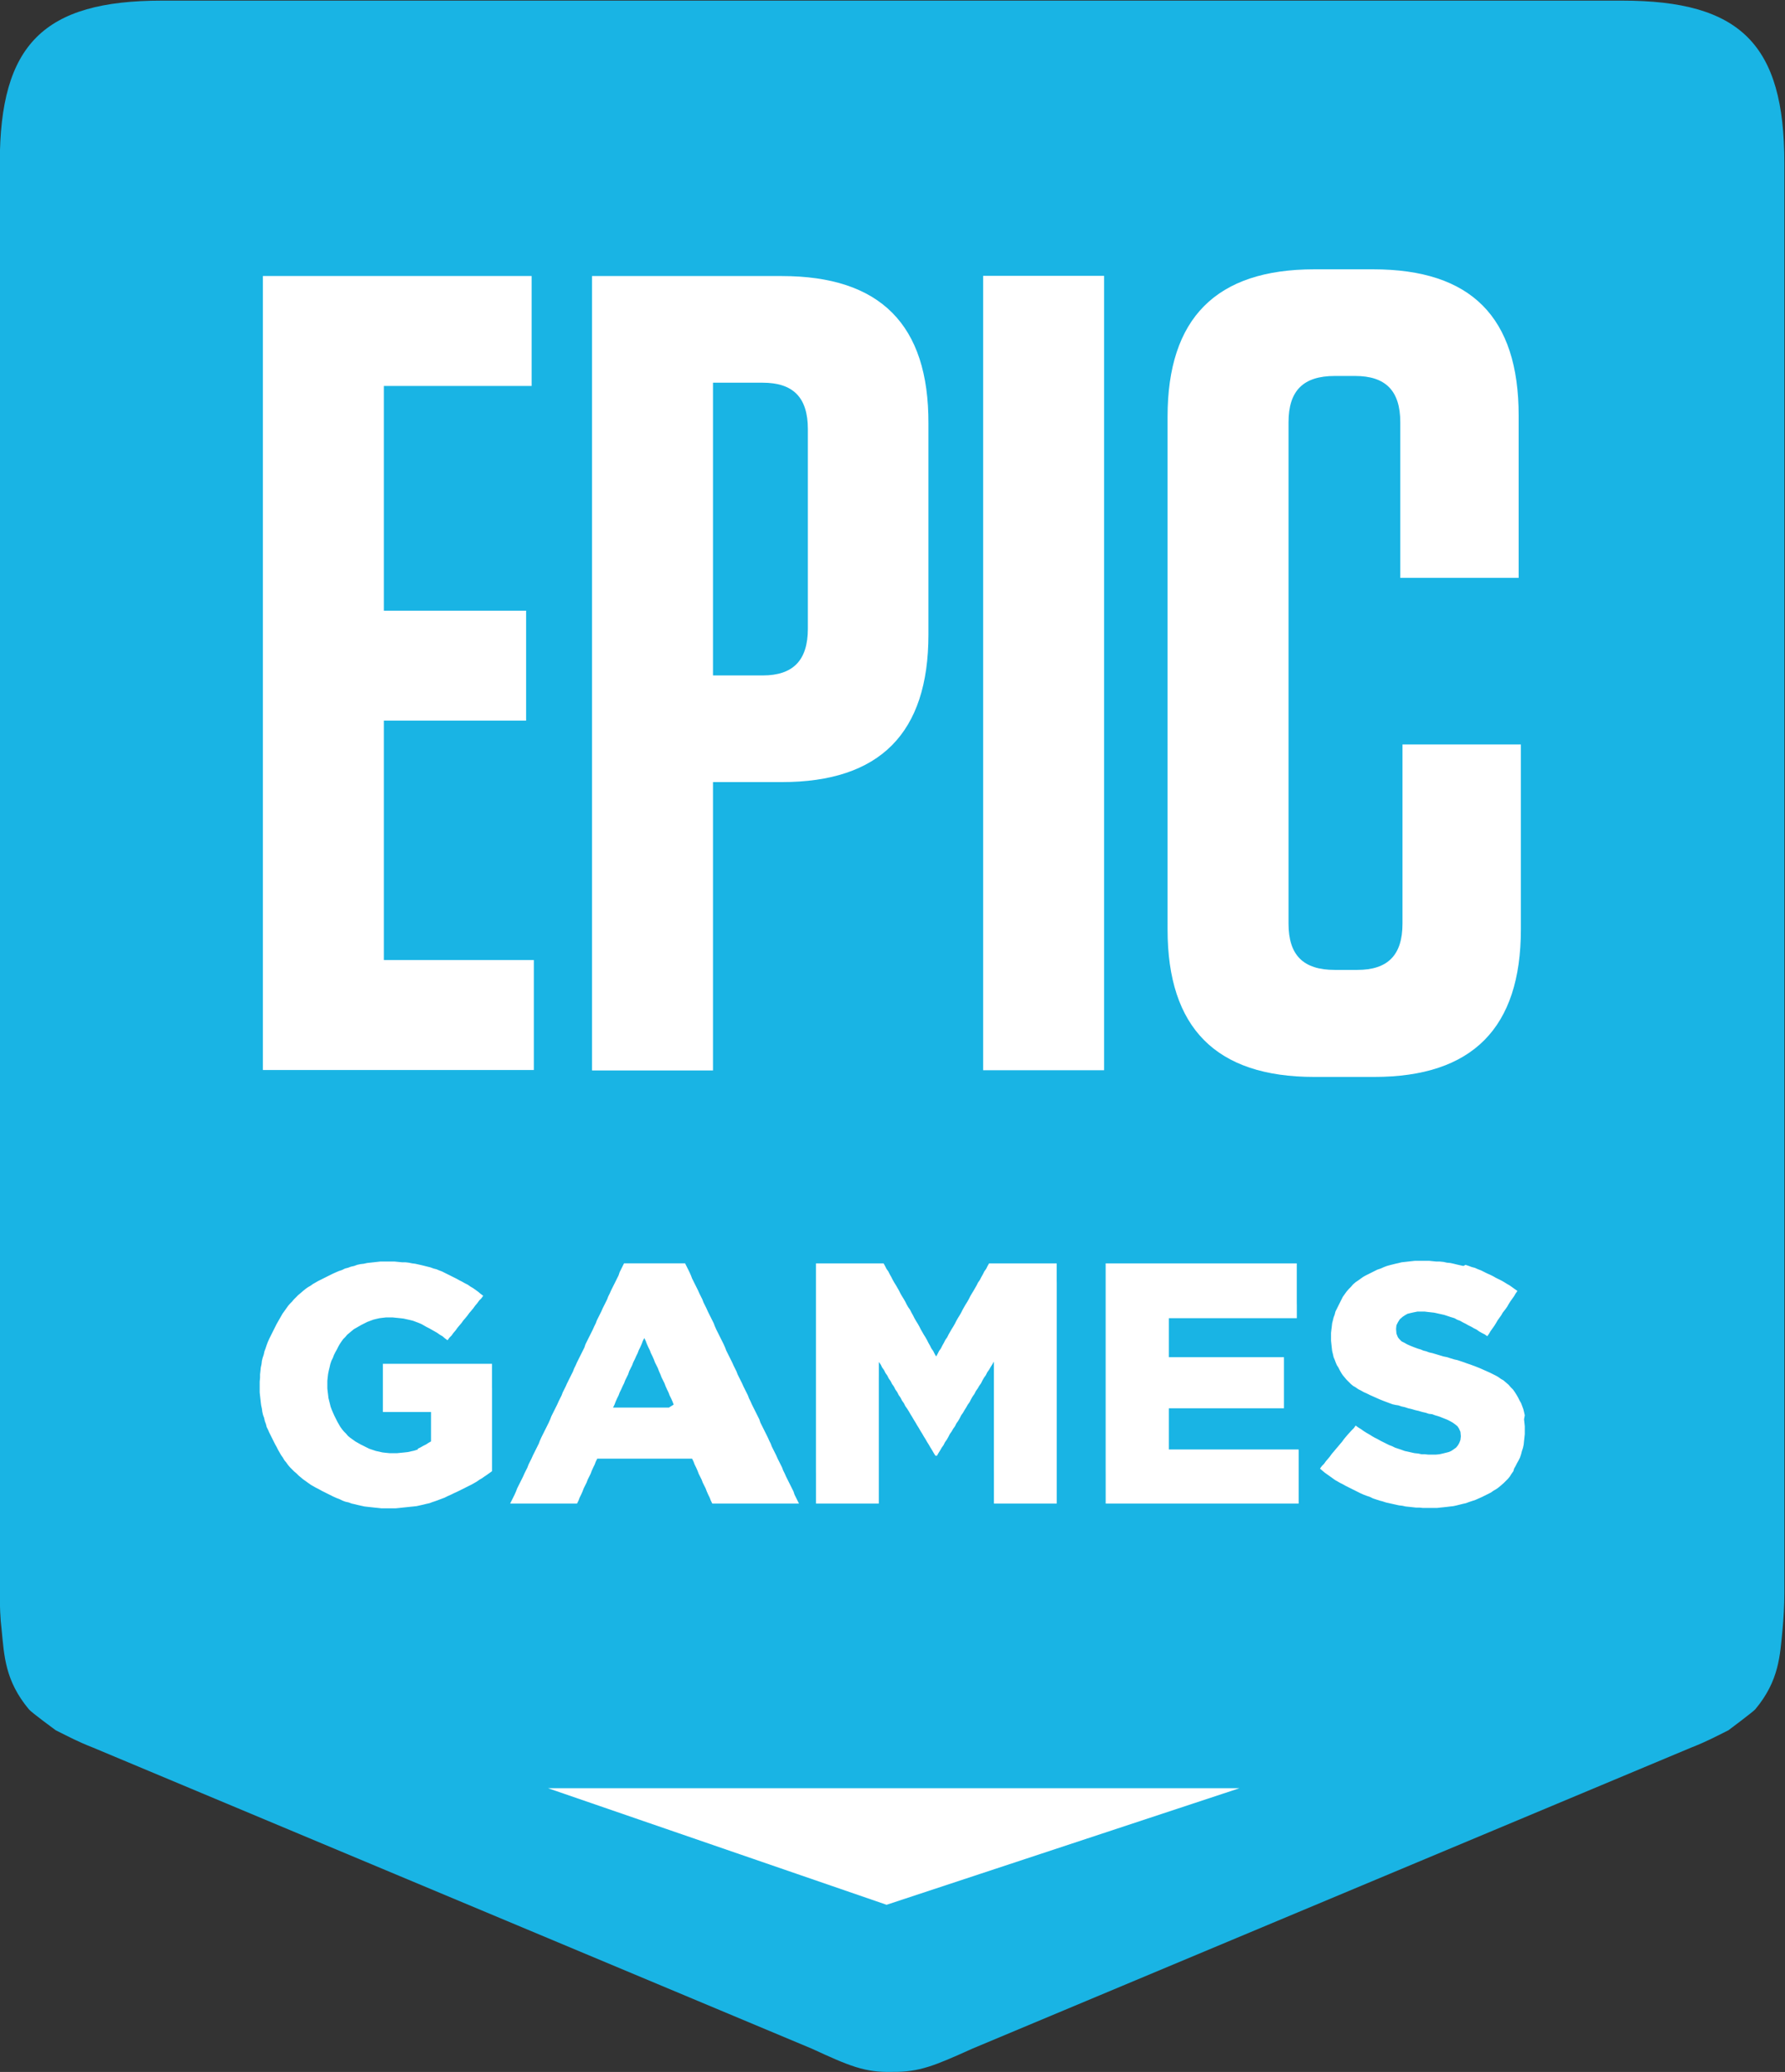 <?xml version="1.0" encoding="utf-8"?>
<!-- Generator: Adobe Illustrator 27.7.0, SVG Export Plug-In . SVG Version: 6.00 Build 0)  -->
<svg version="1.1"
	 id="svg2" xmlns:rdf="http://www.w3.org/1999/02/22-rdf-syntax-ns#" xmlns:svg="http://www.w3.org/2000/svg" xmlns:cc="http://creativecommons.org/ns#" xmlns:dc="http://purl.org/dc/elements/1.1/"
	 xmlns="http://www.w3.org/2000/svg" xmlns:xlink="http://www.w3.org/1999/xlink" x="0px" y="0px" viewBox="0 0 647.2 751"
	 style="enable-background:new 0 0 647.2 751;" xml:space="preserve">
<rect x="0" y="0" width="647.2" height="751" fill="#333333" stroke="none"/>
<style type="text/css">
	.st0{clip-path:url(#SVGID_00000101066176888590306310000011154233590711339185_);}
	.st1{fill-rule:evenodd;clip-rule:evenodd;fill:#19B4E4;}
	.st2{fill:#FFFFFF;}
	.st3{fill-rule:evenodd;clip-rule:evenodd;fill:#FFFFFF;}
</style>
<g id="g10" transform="matrix(1.333,0,0,-1.333,-278.052,902.583)">
	<g id="g14">
		<g>
			<defs>
				<rect id="SVGID_1_" x="-150" y="-131.8" width="1200" height="1054.5"/>
			</defs>
			<clipPath id="SVGID_00000145046165487369654670000017128743179170061214_">
				<use xlink:href="#SVGID_1_"  style="overflow:visible;"/>
			</clipPath>
			<g id="g16" style="clip-path:url(#SVGID_00000145046165487369654670000017128743179170061214_);">
				<g id="g22" transform="translate(649.836,676.938)">
					<path id="path24" class="st1" d="M0,0h-397.2c-32.2,0-44.1-11.9-44.1-44.1v-388.7c0-3.6,0.1-7,0.5-10.2
						c0.7-7,0.9-13.8,7.4-21.6c0.6-0.8,7.3-5.7,7.3-5.7c3.6-1.8,6-3.1,10.1-4.7l195.6-81.9c10.2-4.7,14.4-6.5,21.8-6.3v0
						c0,0,0,0,0,0c0,0,0,0,0,0v0c7.4-0.1,11.6,1.7,21.8,6.3L18.8-475c4.1,1.6,6.5,2.9,10.1,4.7c0,0,6.7,5,7.3,5.7
						c6.5,7.8,6.7,14.6,7.4,21.6c0.3,3.1,0.5,6.5,0.5,10.2v388.7C44.1-11.9,32.2,0,0,0"/>
				</g>
				<g id="g26" transform="translate(623.23,286.175)">
					<path id="path28" class="st2" d="M0,0l-0.1-0.9l-0.1-1l-0.2-0.9l-0.3-0.9l-0.2-0.8l-0.3-0.9l-0.4-0.8l-0.4-0.7l-0.4-0.8
						l-0.4-0.7L-3-9.1l-0.5-0.7L-4-10.6l-0.5-0.6l-0.6-0.6l-0.5-0.5L-6.4-13l-0.6-0.5l-0.7-0.5l-0.7-0.4l-0.7-0.5l-0.8-0.4l-0.8-0.4
						l-0.8-0.4l-0.9-0.4l-0.9-0.4l-0.9-0.3l-0.9-0.3l-0.8-0.3l-0.9-0.2l-0.8-0.2l-0.8-0.2l-0.9-0.2l-0.9-0.1l-0.8-0.1l-0.9-0.1
						l-1-0.1l-0.9-0.1h-0.9h-1h-1h-0.9l-0.9,0.1h-1l-0.9,0.1l-0.9,0.1l-1,0.1l-0.9,0.2l-0.9,0.1l-0.9,0.2l-0.9,0.2l-0.9,0.2
						l-0.9,0.2l-0.9,0.3l-0.8,0.2l-0.9,0.3l-0.9,0.3l-0.8,0.4l-0.9,0.3l-0.8,0.3l-0.9,0.4l-0.8,0.4l-0.8,0.4l-0.8,0.4l-0.8,0.4
						l-0.8,0.4l-0.7,0.4l-0.8,0.4l-0.7,0.4l-0.7,0.4l-0.7,0.5l-0.7,0.5l-0.7,0.5l-0.7,0.5L-54.9-9l-0.7,0.6l0.5,0.7l0.6,0.6l0.5,0.7
						l0.6,0.7l0.5,0.6l0.5,0.7l0.6,0.7l0.5,0.6l0.6,0.7l0.5,0.6l0.6,0.7l0.5,0.7l0.5,0.6l0.6,0.7L-47,2l0.6,0.6l0.5,0.7l0.7-0.5
						l0.8-0.5l0.7-0.5l0.8-0.5l0.7-0.4l0.8-0.5l0.7-0.4l0.8-0.4l0.7-0.4l0.8-0.4l0.8-0.4l0.8-0.4l0.8-0.3l0.8-0.4l0.9-0.3l0.9-0.3
						l0.8-0.3l0.9-0.2l0.9-0.2l0.9-0.2l1-0.1l0.9-0.2h0.9l1-0.1h0.9h1.1l1,0.1l0.9,0.2l0.8,0.2l0.8,0.2l0.7,0.3l0.6,0.4l0.7,0.5
						l0.5,0.6l0.4,0.7l0.3,0.8l0.1,0.9v0.2l-0.1,1.1l-0.4,0.9l-0.4,0.6l-0.6,0.5l-0.7,0.5l-0.7,0.4l-0.8,0.4L-22,5.3L-23,5.7
						l-0.6,0.2l-0.7,0.2l-0.8,0.3L-26,6.5l-0.9,0.3L-27.8,7l-1,0.3l-0.9,0.2l-1,0.3l-0.9,0.2l-0.9,0.3l-0.9,0.2l-0.9,0.3L-35,8.9
						l-0.9,0.2l-0.8,0.3l-0.8,0.3l-0.8,0.3l-1,0.4l-0.9,0.4l-0.9,0.4l-0.9,0.4l-0.8,0.4l-0.9,0.4l-0.7,0.4l-0.8,0.4l-0.7,0.5
						l-0.7,0.4l-0.6,0.5l-0.6,0.6l-0.6,0.6l-0.5,0.6l-0.5,0.6l-0.4,0.6l-0.4,0.7l-0.4,0.8l-0.4,0.6l-0.3,0.7l-0.3,0.8l-0.3,0.7
						l-0.2,0.9l-0.2,0.8l-0.1,0.9l-0.1,0.9l-0.1,1v1v0.2v0.9l0.1,0.9l0.1,0.8l0.1,0.9l0.2,0.8l0.2,0.8l0.3,0.8l0.2,0.8l0.4,0.8
						l0.4,0.8l0.4,0.8l0.4,0.8l0.4,0.8l0.5,0.7l0.5,0.7l0.6,0.7l0.6,0.6l0.6,0.7l0.7,0.6l0.6,0.4l0.7,0.5l0.7,0.5l0.7,0.4l0.8,0.4
						l0.8,0.4l0.8,0.4l0.8,0.4l0.9,0.3l0.9,0.4l0.8,0.3l0.7,0.2l0.8,0.2l0.8,0.2l0.9,0.2l0.8,0.2l0.9,0.1l0.9,0.1l0.9,0.1l0.9,0.1
						h0.9h1h1h1l1-0.1l1-0.1h0.9l1-0.1l0.9-0.2l1-0.1l0.9-0.2l0.8-0.2l0.9-0.2l0.9-0.2L-16,47l0.9-0.3l0.8-0.3l0.8-0.2l0.9-0.4
						l0.8-0.3l0.8-0.4l0.8-0.4l0.9-0.4l0.8-0.4l0.7-0.4l0.8-0.4l0.8-0.4l0.7-0.4l0.8-0.5l0.7-0.4l0.7-0.5l0.7-0.5l0.7-0.5l-0.5-0.7
						l-0.4-0.7l-0.5-0.7l-0.5-0.7l-0.5-0.8l-0.4-0.7l-0.5-0.7L-5.9,34l-0.4-0.7l-0.5-0.7l-0.5-0.7l-0.4-0.7l-0.5-0.8l-0.5-0.7
						l-0.5-0.7l-0.4-0.7l-0.5-0.7l-0.7,0.5l-0.8,0.4l-0.7,0.4l-0.7,0.5l-0.8,0.4l-0.7,0.4l-0.8,0.4l-0.7,0.4l-0.8,0.4l-0.7,0.4
						l-0.8,0.3l-0.7,0.4l-1,0.3l-0.9,0.3l-0.9,0.3l-0.9,0.2l-0.9,0.2l-0.9,0.2l-0.9,0.1l-0.9,0.1l-0.8,0.1h-0.9h-1.1l-1-0.2
						l-0.9-0.2l-0.8-0.2l-0.7-0.4l-0.6-0.4l-0.8-0.7l-0.5-0.8l-0.4-0.8l-0.1-0.9v-0.2l0.1-1.2l0.4-1l0.4-0.5l0.6-0.6l0.8-0.4
						l0.7-0.4l0.9-0.4l1-0.4l1.1-0.4l0.7-0.2l0.7-0.3l0.8-0.2l0.8-0.3l0.9-0.2l1-0.3l1-0.3l1-0.3l1-0.2l0.9-0.3l1-0.3l0.9-0.2
						l0.9-0.3l0.9-0.3l0.8-0.3l0.9-0.3l0.8-0.3l0.8-0.3l1-0.4l0.9-0.4l0.9-0.4l0.9-0.4l0.8-0.4l0.8-0.4l0.7-0.4l0.7-0.5l0.7-0.4
						l0.7-0.6l0.7-0.6l0.6-0.7l0.6-0.6l0.5-0.7l0.5-0.8l0.4-0.7l0.4-0.8l0.4-0.7l0.3-0.8l0.3-0.8l0.2-0.8l0.2-0.9L-0.1,5L0,4.1
						l0.1-1v-1V2V1L0,0z M-62.6-17.9h-0.9h-0.9h-0.9h-0.9h-0.9H-68h-0.9h-0.9h-1h-0.9h-0.9h-0.9h-0.9h-0.9h-0.9H-77h-0.9h-0.9h-0.9
						h-0.9h-0.9h-0.9h-0.9h-0.9H-85h-0.9h-0.9h-0.9h-1h-0.9h-0.9h-0.9h-0.9h-0.9H-94h-0.9h-0.9h-0.9h-0.9h-0.9h-0.9h-0.9h-0.9h-0.9
						h-0.9h-0.9h-0.9h-1h-0.9h-0.9h-0.9h-0.9h-0.9h-0.9h-0.9h-0.9h-0.9v0.9v0.9v0.9v0.9v0.9v0.9v0.9v0.9v0.9V-9v0.9v0.9v0.9v0.9v0.9
						v0.9v0.9v0.9V-1v0.9v0.9v0.9v0.9v0.9v0.9v0.9v0.9v0.9V8v0.9v0.9v0.9v0.9v0.9v0.9v0.9v0.9V16v0.9v0.9v0.9v0.9v0.9v0.9v0.9v0.9
						v0.9V25v0.9v0.9v0.9v0.9v0.9v0.9v0.8v0.9V33v0.9v0.9v0.9v0.9v0.9v0.9v0.9v0.9v0.9V42v0.9v0.9v0.9v0.9v0.9v0.9h0.9h0.9h0.9h0.9
						h0.9h0.9h0.9h0.9h0.9h0.9h0.9h0.9h0.9h0.9h0.8h0.9h0.9h0.9h0.9h0.9h0.9h0.9h0.9h0.9h0.9h0.9h0.9h0.9h0.9h0.9h0.9h0.9h0.9h0.9
						h0.9h0.9h0.9h0.9h0.9h0.9h0.9h0.9h0.9h0.8h0.9h0.9h0.9h0.9h0.9h0.9h0.9h0.9h0.9h0.9h0.9h0.9h0.9h0.9v-0.9v-0.8v-0.9v-0.9v-0.9
						v-0.8v-0.9v-0.9v-0.8v-0.9v-0.9v-0.8V36v-0.9v-0.9v-0.8v-0.9H-63h-0.9h-0.9h-0.9h-0.9h-0.9h-0.8h-0.9h-0.9H-71h-0.9h-0.9h-0.9
						h-0.9h-0.9h-0.9h-0.9h-0.9H-79h-0.8h-0.9h-0.9h-0.9h-0.9h-0.9h-0.9h-0.9H-87h-0.9h-0.9h-0.9h-0.9h-0.8h-0.9h-0.9H-94h-0.9h-0.9
						h-0.9v-0.9v-0.9v-0.9V29v-0.9v-0.8v-0.9v-0.9v-0.9v-0.9v-0.9v-0.9h0.9h0.9h0.9h0.9h0.9h0.9h0.9h0.9h0.8h0.9h0.9h0.9h0.9h0.9
						h0.9h0.9h0.9h0.9h0.9h0.9h0.9h0.9h0.9h0.9h0.9h0.9h0.8h0.9h0.9h0.9h0.9h0.9h0.9h0.9h0.9V21v-0.8v-0.9v-0.9v-0.8v-0.9v-0.9V15
						v-0.9v-0.9v-0.9v-0.8v-0.9V9.7V8.9V8h-0.9h-0.9h-0.9h-0.9h-0.9H-71h-0.9h-0.9h-0.8h-0.9h-0.9h-0.9h-0.9H-78h-0.9h-0.9h-0.9
						h-0.9h-0.9h-0.9h-0.9h-0.9h-0.9H-87h-0.9h-0.9h-0.8h-0.9h-0.9h-0.9h-0.9H-94h-0.9h-0.9h-0.9V7.1v-1V5.2V4.3v-1V2.4V1.5v-1v-0.9
						v-0.9v-1v-0.9h0.9h0.9h0.9h0.9h0.9h0.9h0.9h0.9h0.9h1h0.9h0.9h0.9h0.9h0.9h0.9h0.9h0.9h0.9h0.9h0.9h0.9h0.9h0.9h0.9h0.9h0.9
						h0.9h0.9h1h0.9h0.9h0.9h0.9h0.9h0.9h0.9h0.9h0.9V-4v-0.8v-0.9v-0.9v-0.9v-0.8v-0.9v-0.9v-0.8v-0.9v-0.9v-0.8v-0.9v-0.9v-0.9
						V-17v-0.9L-62.6-17.9z M-127.8-17.9h-0.9h-0.9h-1h-0.9h-0.9h-0.9h-0.9h-0.9h-1h-0.9h-0.9h-0.9h-0.9h-0.9h-1h-0.9h-0.9h-0.9v0.9
						v0.9v0.9v0.9v0.9v0.9v0.9v0.9v0.9V-9v0.9v0.9v0.9v0.9v0.9v0.9v0.9v0.9v0.9V0v0.9v0.9v0.9v0.9v0.9v0.9v0.9v0.9v0.9V9v0.9v0.9
						v0.9v0.9v0.9v0.9v0.9v0.9v0.9V18v0.9v0.9v0.9l-0.4-0.7l-0.5-0.8l-0.4-0.7l-0.5-0.7l-0.4-0.8l-0.5-0.7l-0.4-0.7l-0.4-0.8
						l-0.5-0.7l-0.4-0.7l-0.5-0.7l-0.4-0.8l-0.5-0.7l-0.4-0.7l-0.4-0.8l-0.5-0.7l-0.4-0.7l-0.5-0.8l-0.4-0.7l-0.5-0.7l-0.4-0.8
						l-0.4-0.7l-0.5-0.7l-0.4-0.8l-0.5-0.7l-0.4-0.7l-0.5-0.7l-0.4-0.8l-0.4-0.7l-0.5-0.7l-0.4-0.8l-0.5-0.7l-0.4-0.7l-0.5-0.8
						l-0.4-0.7h-0.4l-0.5,0.8l-0.4,0.7l-0.5,0.8l-0.4,0.7l-0.5,0.8l-0.4,0.7l-0.5,0.8l-0.4,0.7l-0.5,0.8l-0.4,0.7l-0.5,0.8l-0.4,0.7
						l-0.5,0.8l-0.4,0.7l-0.5,0.8l-0.4,0.7l-0.5,0.8l-0.5,0.7l-0.4,0.8l-0.5,0.7l-0.4,0.8l-0.5,0.7l-0.4,0.8l-0.5,0.7l-0.4,0.8
						l-0.5,0.7l-0.4,0.8l-0.5,0.7l-0.4,0.8l-0.5,0.7l-0.4,0.8l-0.5,0.7l-0.4,0.8l-0.5,0.7v-0.9v-0.9v-0.9v-0.9V16v-0.9v-0.9v-0.9
						v-0.9v-0.9v-0.8V9.8V8.9V8V7.1V6.2V5.3V4.4V3.5V2.6V1.7V0.8v-0.9V-1v-0.9v-0.9v-0.9v-0.9v-0.9v-0.9v-0.9v-0.9V-9v-0.9v-0.9
						v-0.9v-0.9v-0.9v-0.9v-0.9v-0.9V-17v-0.9h-0.9h-0.9h-0.9h-0.9h-0.9h-0.9h-0.9h-0.9h-0.9h-0.9h-0.9h-0.9h-0.9h-0.9h-0.9h-0.9
						h-0.9h-0.9h-0.9v0.9v0.9v0.9v0.9v0.9v0.9v0.9v0.9v0.9V-9v0.9v0.9v0.9v0.9v0.9v0.9v0.9v0.9V-1v0.9v0.9v0.9v0.9v0.9v0.9v0.9v0.9
						v0.9V8v0.9v0.9v0.9v0.9v0.9v0.9v0.9v0.9V16v0.9v0.9v0.9v0.9v0.9v0.9v0.9v0.9v0.9V25v0.9v0.9v0.9v0.9v0.9v0.9v0.8v0.9V33v0.9
						v0.9v0.9v0.9v0.9v0.9v0.9v0.9v0.9V42v0.9v0.9v0.9v0.9v0.9v0.9h0.9h0.9h0.8h0.9h0.9h0.9h0.8h0.9h0.9h0.9h0.8h0.9h0.9h0.9h0.8
						h0.9h0.9h0.9h0.8h0.9h0.9l0.4-0.7l0.4-0.8l0.5-0.7l0.4-0.8l0.4-0.7l0.4-0.8l0.4-0.7l0.5-0.8l0.4-0.7l0.4-0.7l0.4-0.8l0.4-0.7
						l0.5-0.8l0.4-0.7l0.4-0.8l0.4-0.7l0.5-0.7l0.4-0.8l0.4-0.7l0.4-0.8l0.4-0.7l0.5-0.8l0.4-0.7l0.4-0.8l0.4-0.7l0.4-0.7l0.5-0.8
						l0.4-0.7l0.4-0.8l0.4-0.7l0.4-0.8l0.5-0.7l0.4-0.8l0.4-0.7l0.4,0.7l0.4,0.8l0.5,0.7l0.4,0.8l0.4,0.7l0.4,0.8l0.5,0.7l0.4,0.8
						l0.4,0.7l0.4,0.7l0.5,0.8l0.4,0.7l0.4,0.8l0.4,0.7l0.5,0.8l0.4,0.7l0.4,0.8l0.4,0.7l0.4,0.7l0.5,0.8l0.4,0.7l0.4,0.8l0.4,0.7
						l0.5,0.8l0.4,0.7l0.4,0.7l0.4,0.8l0.5,0.7l0.4,0.8l0.4,0.7l0.4,0.8l0.5,0.7l0.4,0.8l0.4,0.7h0.9h0.9h0.8h0.9h0.9h0.9h0.8h0.9
						h0.9h0.9h0.8h0.9h0.9h0.9h0.8h0.9h0.9h0.9h0.8h0.9h0.9v-0.9v-0.9v-0.9v-0.9v-0.9V42v-0.9v-0.9v-0.9v-0.9v-0.9v-0.9v-0.9v-0.9
						v-0.9V33v-0.9v-0.9v-0.8v-0.9v-0.9v-0.9v-0.9v-0.9V25v-0.9v-0.9v-0.9v-0.9v-0.9v-0.9v-0.9v-0.9v-0.9V16v-0.9v-0.9v-0.9v-0.9
						v-0.9v-0.9V9.8V8.9V8V7.1V6.2V5.3V4.4V3.5V2.6V1.7V0.8v-0.9V-1v-0.8v-0.9v-0.9v-0.9v-0.9v-0.9v-0.9v-0.9V-9v-0.9v-0.9v-0.9
						v-0.9v-0.9v-0.9v-0.9v-0.9V-17v-0.9L-127.8-17.9z M-231.4,9l-0.3,0.8l-0.4,0.9l-0.4,0.8l-0.3,0.8l-0.4,0.8l-0.4,0.9l-0.3,0.8
						l-0.4,0.8l-0.4,0.8l-0.3,0.8l-0.4,0.9l-0.3,0.8l-0.4,0.8l-0.4,0.8l-0.3,0.8l-0.4,0.9l-0.4,0.8l-0.3,0.8l-0.4,0.8l-0.4,0.9
						l-0.3,0.8l-0.4,0.8l-0.4-0.8l-0.3-0.8l-0.4-0.9l-0.4-0.8l-0.3-0.8l-0.4-0.8l-0.4-0.9l-0.4-0.8l-0.3-0.8l-0.4-0.8l-0.4-0.8
						l-0.3-0.9l-0.4-0.8l-0.4-0.8l-0.3-0.8l-0.4-0.8l-0.4-0.9l-0.4-0.8l-0.3-0.8l-0.4-0.8l-0.4-0.9l-0.3-0.8l-0.4-0.8h0.9h0.9h0.9
						h0.9h0.9h0.9h0.9h0.9h0.8h0.9h0.9h0.9h0.9h0.9h0.9h0.9h0.9L-231.4,9z M-203.3-17.9h-0.9h-0.8h-0.9h-0.9h-0.9h-0.9h-0.8h-0.9
						h-0.9h-0.9h-0.9h-0.9h-0.8h-0.9h-0.9h-0.9h-0.9h-0.8h-0.9h-0.9l-0.4,0.8l-0.3,0.8l-0.4,0.8l-0.4,0.9l-0.3,0.8l-0.4,0.8
						l-0.4,0.8l-0.3,0.8l-0.4,0.8l-0.4,0.8l-0.3,0.8l-0.4,0.9l-0.4,0.8l-0.3,0.8l-0.4,0.8h-0.9h-0.9h-0.9h-0.9h-0.8h-0.9h-0.9h-0.9
						h-0.9h-0.9h-0.9h-0.9h-0.9h-0.9h-0.8h-0.9h-0.9h-0.9h-0.9h-0.9h-0.9h-0.9h-0.9h-0.9h-0.8h-0.9h-0.9h-0.9h-0.9l-0.4-0.8
						l-0.3-0.8l-0.4-0.8l-0.4-0.9l-0.3-0.8l-0.4-0.8l-0.4-0.8l-0.3-0.8l-0.4-0.8l-0.4-0.8l-0.3-0.8l-0.4-0.9l-0.4-0.8l-0.3-0.8
						l-0.4-0.8h-0.9h-0.9h-0.9h-0.9h-0.9h-1h-0.9h-0.9h-0.9h-0.9h-0.9h-0.9h-0.9h-0.9h-0.9h-1h-0.9h-0.9h-0.9h-0.9l0.4,0.8l0.4,0.8
						l0.4,0.8l0.4,0.9l0.3,0.8l0.4,0.8l0.4,0.8l0.4,0.8l0.4,0.8l0.4,0.9l0.4,0.8l0.4,0.8l0.3,0.8l0.4,0.8l0.4,0.8l0.4,0.9l0.4,0.8
						l0.4,0.8l0.4,0.8l0.4,0.8l0.3,0.8l0.4,0.9l0.4,0.8l0.4,0.8l0.4,0.8l0.4,0.8l0.4,0.8l0.4,0.9l0.3,0.8l0.4,0.8l0.4,0.8l0.4,0.8
						l0.4,0.8l0.4,0.9l0.4,0.8l0.4,0.8l0.3,0.8l0.4,0.8l0.4,0.8l0.4,0.9l0.4,0.8l0.4,0.8l0.4,0.8l0.4,0.8l0.3,0.8l0.4,0.8l0.4,0.9
						l0.4,0.8l0.4,0.8l0.4,0.8l0.4,0.8l0.4,0.8l0.3,0.9l0.4,0.8l0.4,0.8l0.4,0.8l0.4,0.8l0.4,0.8l0.4,0.9l0.4,0.8l0.3,0.8l0.4,0.8
						l0.4,0.8l0.4,0.8l0.4,0.9l0.4,0.8l0.4,0.8l0.4,0.8l0.3,0.8l0.4,0.8l0.4,0.9l0.4,0.8l0.4,0.8l0.4,0.8l0.4,0.8l0.4,0.8l0.3,0.9
						l0.4,0.8l0.4,0.8l0.4,0.8h0.9h0.8h0.9h0.9h0.9h0.8h0.9h0.9h0.9h0.8h0.9h0.9h0.9h0.8h0.9h0.9h0.9h0.8h0.9l0.4-0.8l0.4-0.8
						l0.4-0.8l0.4-0.9l0.3-0.8l0.4-0.8l0.4-0.8l0.4-0.8l0.4-0.8l0.4-0.9l0.4-0.8l0.4-0.8l0.3-0.8l0.4-0.8l0.4-0.8l0.4-0.9l0.4-0.8
						l0.4-0.8l0.4-0.8l0.4-0.8l0.3-0.8l0.4-0.9l0.4-0.8l0.4-0.8l0.4-0.8l0.4-0.8l0.4-0.8l0.4-0.9l0.3-0.8l0.4-0.8l0.4-0.8l0.4-0.8
						l0.4-0.8l0.4-0.9l0.4-0.8l0.4-0.8l0.3-0.8l0.4-0.8l0.4-0.8l0.4-0.8l0.4-0.9l0.4-0.8l0.4-0.8l0.4-0.8l0.3-0.8l0.4-0.8l0.4-0.9
						l0.4-0.8l0.4-0.8l0.4-0.8l0.4-0.8l0.4-0.8l0.3-0.9l0.4-0.8l0.4-0.8l0.4-0.8l0.4-0.8l0.4-0.8l0.4-0.9l0.4-0.8l0.3-0.8l0.4-0.8
						l0.4-0.8l0.4-0.8l0.4-0.9l0.4-0.8l0.4-0.8l0.4-0.8l0.3-0.8l0.4-0.8l0.4-0.9l0.4-0.8l0.4-0.8l0.4-0.8l0.4-0.8l0.4-0.8l0.3-0.9
						l0.4-0.8l0.4-0.8l0.4-0.8H-203.3z M-281.5-9.6l-0.7-0.5l-0.6-0.4l-0.7-0.5l-0.7-0.4l-0.7-0.5l-0.7-0.4l-0.7-0.4l-0.8-0.4
						l-0.8-0.4l-0.8-0.4l-0.8-0.4l-0.8-0.4l-0.9-0.4l-0.8-0.4l-0.9-0.4l-0.8-0.4l-0.8-0.3l-0.8-0.3l-0.8-0.3l-0.9-0.3l-0.8-0.3
						l-0.9-0.2l-0.8-0.2l-0.9-0.2l-0.9-0.2l-0.9-0.1l-1-0.1l-0.9-0.1l-1-0.1l-0.9-0.1l-1-0.1h-1h-1h-1h-0.9l-0.9,0.1l-1,0.1
						l-0.9,0.1l-0.9,0.1l-0.9,0.1l-0.9,0.2l-0.9,0.2l-0.8,0.2l-0.9,0.2l-0.8,0.3l-0.9,0.2l-0.8,0.3l-0.8,0.4l-0.8,0.3l-0.9,0.4
						l-0.8,0.4l-0.8,0.4l-0.8,0.4l-0.8,0.4l-0.7,0.4l-0.8,0.4l-0.7,0.4l-0.7,0.4l-0.7,0.5l-0.7,0.5l-0.7,0.5l-0.6,0.5l-0.6,0.5
						l-0.6,0.6l-0.6,0.5l-0.6,0.6l-0.6,0.6l-0.5,0.6l-0.5,0.7l-0.5,0.6l-0.4,0.7l-0.5,0.7l-0.4,0.7l-0.4,0.7l-0.4,0.8l-0.4,0.7
						l-0.4,0.8l-0.4,0.8l-0.4,0.8l-0.4,0.8l-0.3,0.7l-0.4,0.8l-0.2,0.8l-0.3,0.8l-0.2,0.9l-0.3,0.8l-0.2,0.9l-0.1,0.8l-0.2,0.9
						l-0.1,0.8l-0.1,0.9l-0.1,0.9l-0.1,0.9v1v0.9v0.2v0.9l0.1,1v0.9l0.1,0.9l0.1,1l0.2,0.9l0.1,0.9l0.2,0.8l0.3,0.9l0.2,0.9l0.3,0.8
						l0.3,0.9l0.3,0.8l0.4,0.9l0.4,0.8l0.4,0.8l0.4,0.8l0.4,0.8l0.4,0.8l0.4,0.7l0.4,0.7l0.4,0.7l0.4,0.7l0.5,0.7l0.5,0.7l0.5,0.7
						l0.5,0.6l0.6,0.6l0.5,0.6l0.6,0.6l0.6,0.6l0.6,0.5l0.7,0.6l0.6,0.5l0.7,0.5l0.7,0.4l0.7,0.5l0.7,0.4l0.7,0.4l0.8,0.4l0.8,0.4
						l0.8,0.4l0.8,0.4l0.8,0.4l0.9,0.4l0.7,0.3l0.9,0.3l0.8,0.4l0.8,0.2l0.8,0.3l0.9,0.2l0.8,0.3l0.9,0.2l0.9,0.1l0.9,0.2l0.9,0.1
						l0.9,0.1l0.9,0.1l0.9,0.1h1h0.9h1h1l1-0.1l1-0.1h0.9l0.9-0.1l1-0.2l0.8-0.1l0.9-0.2l0.9-0.2l0.8-0.2l0.8-0.2l0.8-0.2l0.8-0.3
						l0.8-0.2l0.7-0.3l0.8-0.3l0.8-0.4l0.8-0.4l0.8-0.4l0.8-0.4l0.8-0.4l0.7-0.4l0.8-0.4l0.7-0.4l0.8-0.4l0.7-0.5l0.7-0.4l0.7-0.5
						l0.7-0.5l0.7-0.6l0.7-0.5l-0.5-0.7l-0.6-0.6l-0.5-0.7l-0.6-0.7l-0.5-0.7l-0.5-0.6l-0.6-0.7l-0.5-0.7l-0.5-0.6l-0.6-0.7
						l-0.5-0.7l-0.6-0.7l-0.5-0.6l-0.5-0.7l-0.6-0.7l-0.5-0.7l-0.6-0.6l-0.5-0.7l-0.7,0.5l-0.7,0.6l-0.7,0.4l-0.7,0.5l-0.7,0.4
						l-0.7,0.4l-0.7,0.4l-0.8,0.4l-0.7,0.4l-0.7,0.4l-0.7,0.3l-0.8,0.3l-0.8,0.3l-0.8,0.2l-0.9,0.2l-0.9,0.2l-0.9,0.1l-1,0.1l-1,0.1
						h-1h-0.9l-0.9-0.1l-0.8-0.1l-0.9-0.2l-0.8-0.2l-0.8-0.3l-0.8-0.3l-0.8-0.4l-0.8-0.4l-0.7-0.4l-0.7-0.4l-0.7-0.4l-0.6-0.5
						l-0.6-0.5l-0.6-0.5l-0.5-0.6l-0.6-0.6l-0.5-0.7l-0.4-0.6l-0.4-0.7l-0.4-0.8l-0.4-0.7l-0.4-0.8l-0.3-0.8l-0.4-0.8l-0.3-0.9
						l-0.2-0.9l-0.2-0.8l-0.2-1l-0.1-0.9l-0.1-0.9v-1v-0.2v-0.9l0.1-0.9l0.1-0.8l0.1-0.9l0.2-0.8l0.2-0.8l0.2-0.8l0.3-0.8l0.3-0.7
						l0.4-0.9l0.4-0.8l0.4-0.8l0.4-0.7l0.4-0.7l0.5-0.7l0.5-0.6l0.6-0.6l0.5-0.6l0.6-0.5l0.7-0.5l0.7-0.5l0.7-0.4l0.7-0.4l0.8-0.4
						l0.8-0.4l0.8-0.4l0.9-0.3l0.9-0.3l0.9-0.2l0.9-0.2l0.9-0.1l1-0.1h1h1.1l1,0.1l1,0.1l0.9,0.1l0.9,0.2l0.9,0.2l0.9,0.3L-301-3
						l0.8,0.4l0.7,0.4l0.8,0.4l0.6,0.4l0.7,0.4v0.9v0.9v0.9v0.9v1v0.9v0.9v0.9V7h-0.9h-0.8h-0.9h-0.9h-0.9h-0.8h-0.9h-0.9h-0.9h-0.8
						h-0.9h-0.9h-0.9h-0.8h-0.9v0.9v0.8v0.9v0.9v0.9v0.8v0.9V14v0.9v0.8v0.9v0.9v0.9v0.8v0.9h0.9h0.9h0.9h0.9h0.9h0.9h0.9h0.9h0.9
						h0.9h0.9h0.9h0.9h0.9h0.9h0.9h0.9h0.9h0.9h0.9h0.9h0.9h0.9h0.9h0.9h0.9h0.9h0.9h0.9h0.9h0.9h0.9h0.9v-0.9v-0.9v-0.9v-0.8v-0.9
						v-0.9v-0.9V13v-0.9v-0.8v-0.9V9.5V8.6V7.7V6.8V5.9V5.1V4.2V3.3V2.4V1.5V0.6v-0.9v-0.8V-2v-0.9v-0.9v-0.9v-0.9v-0.8v-0.9v-0.9
						v-0.9L-281.5-9.6z"/>
				</g>
				<g id="g30" transform="translate(312.995,481.159)">
					<path id="path32" class="st2" d="M0,0h38.7v29.9H0V91h40.2v29.9h-73.1V-95h73.7v29.9H0V0z"/>
				</g>
				<g id="g34" transform="translate(590.07,474.677)">
					<path id="path36" class="st2" d="M0,0v-48.7c0-8.6-4-12.6-12.3-12.6h-6.1c-8.6,0-12.6,4-12.6,12.6V87.6c0,8.6,4,12.6,12.6,12.6
						h5.5c8.3,0,12.3-4,12.3-12.6V45.3h32.2v44.1c0,26.8-12.9,39.8-39.6,39.8h-16c-26.7,0-39.9-13.3-39.9-40.1V-50.3
						c0-26.8,13.2-40.1,39.9-40.1h16.3c26.7,0,39.9,13.3,39.9,40.1V0H0z"/>
				</g>
				<path id="path38" class="st2" d="M476,386.1h32.9v216H476V386.1z"/>
				<g id="g40" transform="translate(428.326,506.146)">
					<path id="path42" class="st2" d="M0,0c0-8.6-4-12.7-12.3-12.7h-13.5v79.6h13.5C-4,66.9,0,62.9,0,54.3V0z M-7.1,95.9h-51.6v-216
						h32.9v78.4h18.7c26.7,0,39.9,13.3,39.9,40.1v57.4C32.9,82.7,19.7,95.9-7.1,95.9"/>
				</g>
				<g id="g44" transform="translate(357.642,190.875)">
					<path id="path46" class="st3" d="M0,0h188.1l-96-31.7L0,0z"/>
				</g>
			</g>
		</g>
	</g>
</g>
</svg>
